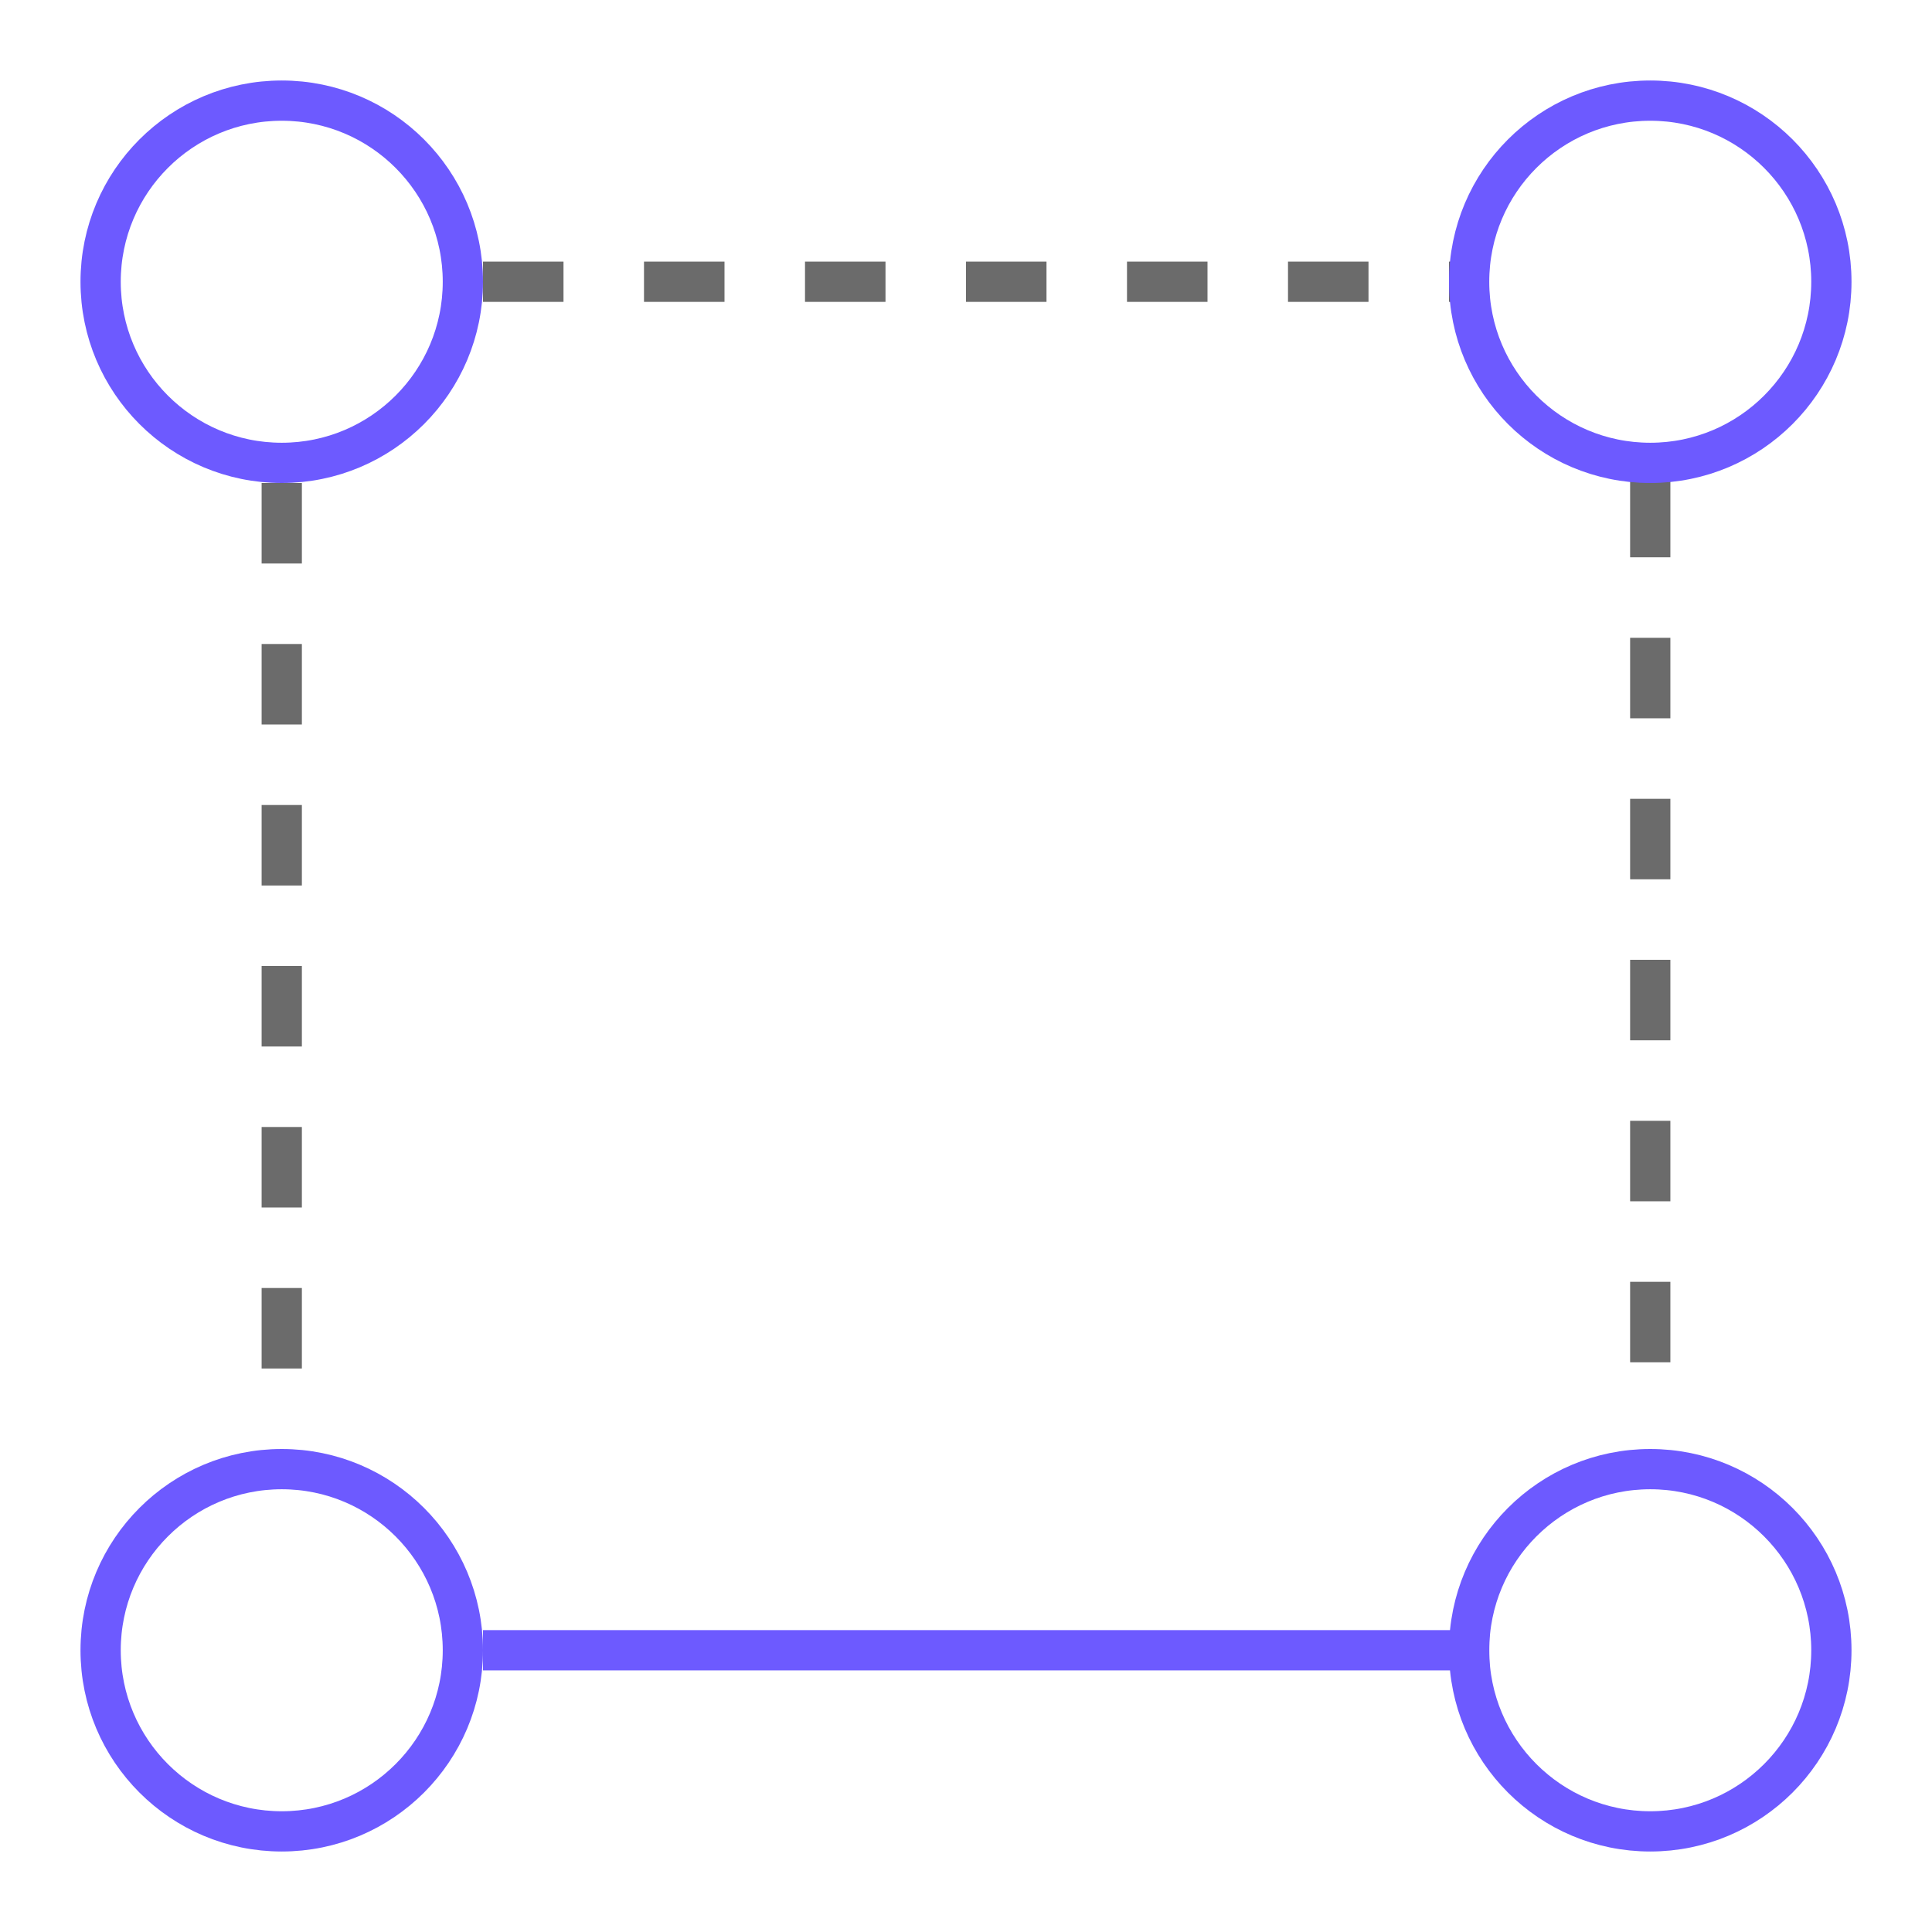 <svg width="48" height="48" viewBox="0 0 48 48" fill="none" xmlns="http://www.w3.org/2000/svg">
<path d="M7 12V36" stroke="#6B6B6B" stroke-dasharray="2 2"/>
<path d="M12 7H36.167M41 11.846V35" stroke="#6B6B6B" stroke-dasharray="2 2"/>
<path d="M12 41H37" stroke="#6D5AFF"/>
<circle cx="7" cy="7" r="4.5" stroke="#6D5AFF"/>
<circle cx="7" cy="41" r="4.5" stroke="#6D5AFF"/>
<circle cx="41" cy="7" r="4.5" stroke="#6D5AFF"/>
<circle cx="41" cy="41" r="4.5" stroke="#6D5AFF"/>
</svg>
